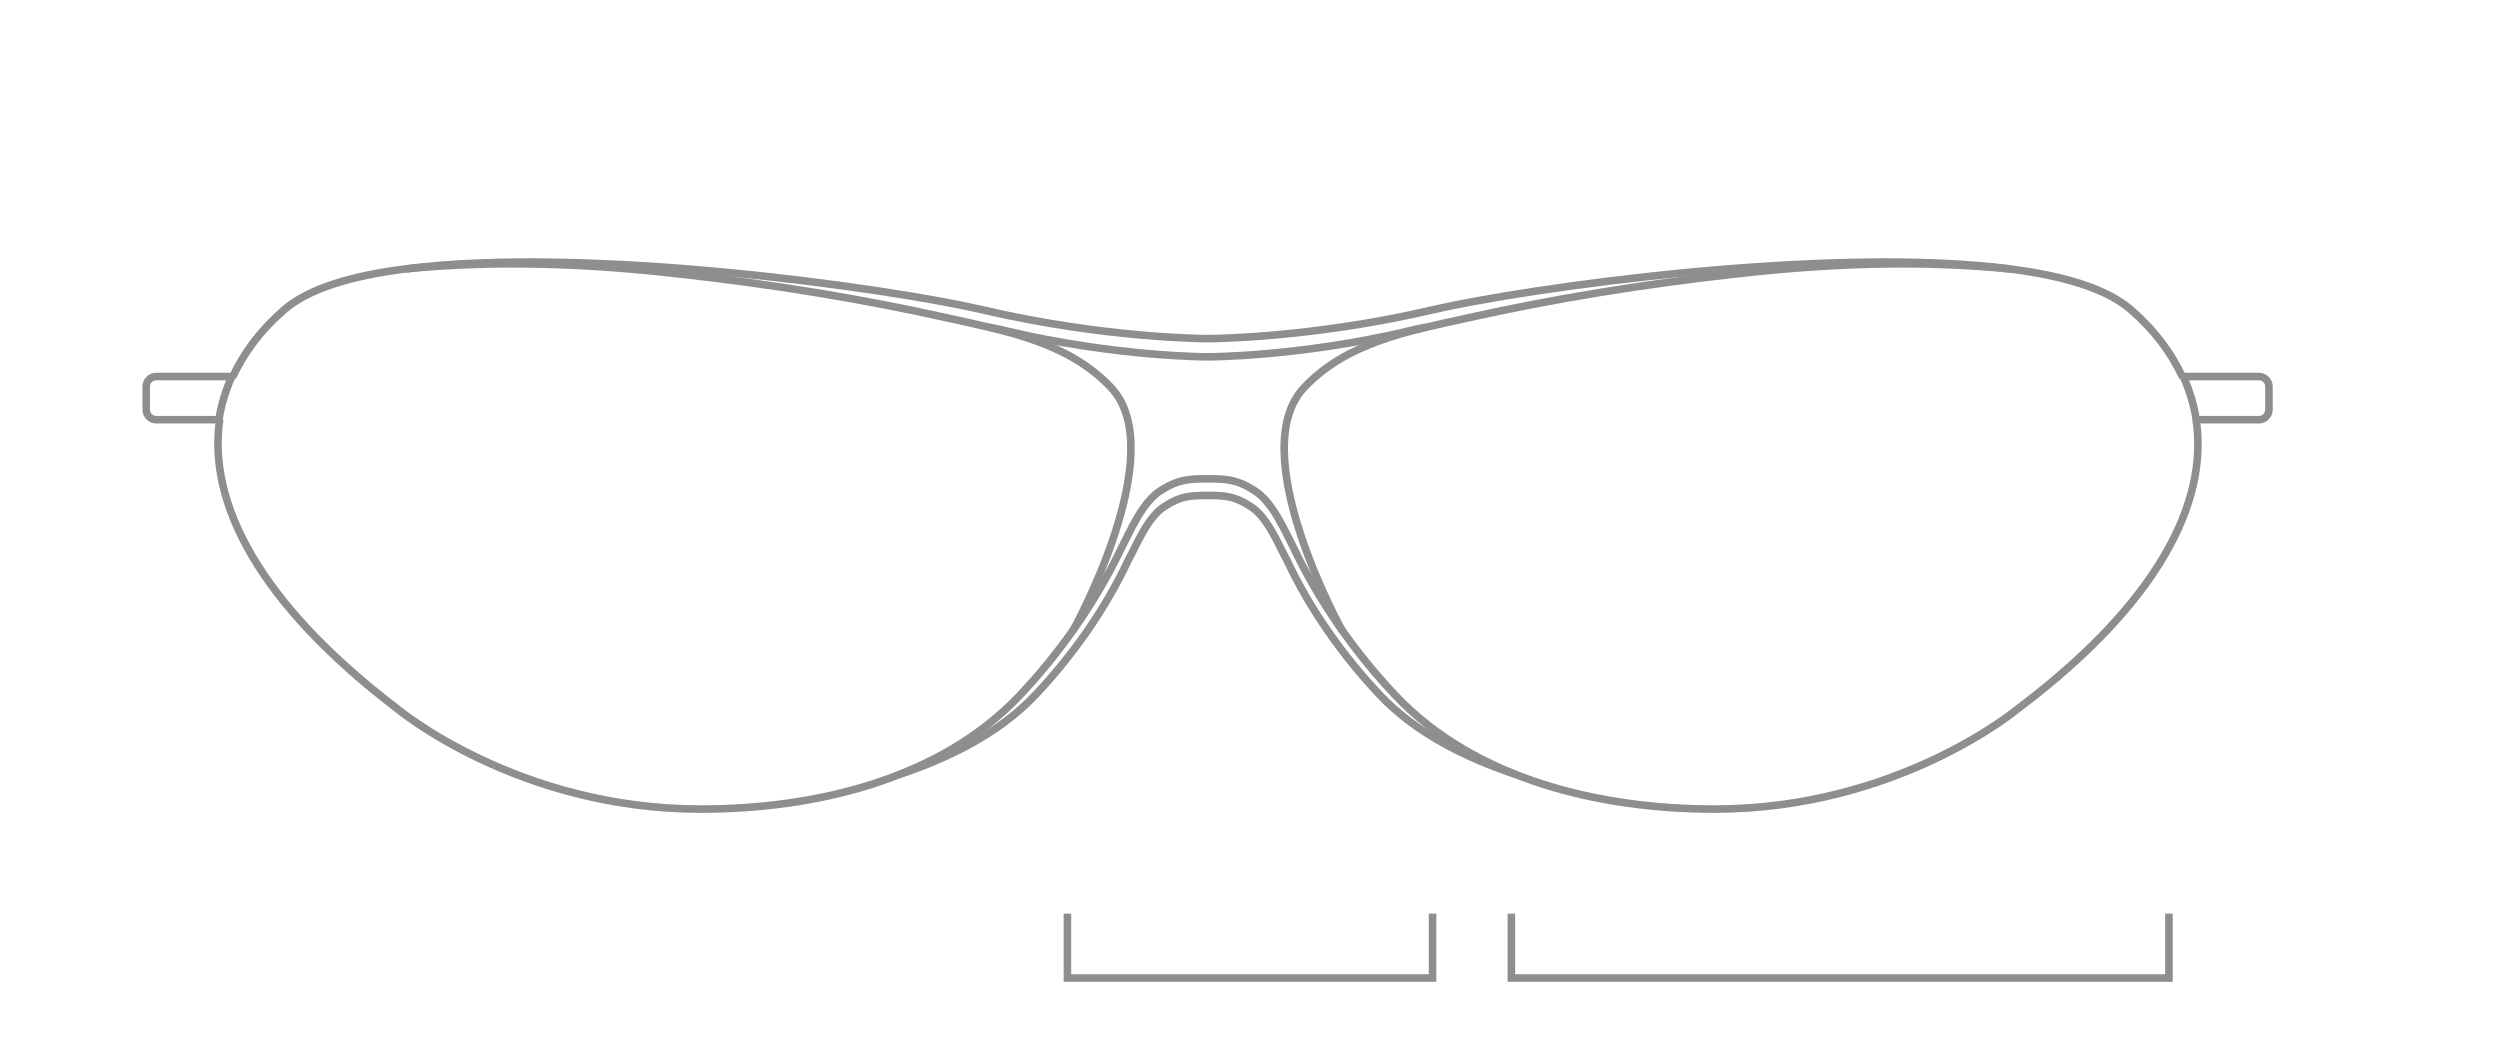 <svg xml:space="preserve" style="enable-background:new 0 0 330 140;" viewBox="0 0 330 140" y="0px" x="0px" xmlns:xlink="http://www.w3.org/1999/xlink" xmlns="http://www.w3.org/2000/svg" id="aalto" version="1.1">
<style type="text/css">
	.st0{fill:none;stroke:#8E8E8E;stroke-miterlimit:10;}
</style>
<g>
	<polyline points="140.9,120.6 140.9,129.1 189.1,129.1 189.1,120.6" class="st0"></polyline>
	<polyline points="199.5,120.6 199.5,129.1 286.3,129.1 286.3,120.6" class="st0"></polyline>
</g>
<path d="M299.5,51v3.1c0,0.7-0.6,1.3-1.3,1.3h-8.3c-0.3-2-0.9-3.9-1.7-5.7h10C298.9,49.7,299.5,50.3,299.5,51z" class="st0"></path>
<path d="M19.3,51v3.1c0,0.7,0.6,1.3,1.3,1.3h8.3c0.3-2,0.9-3.9,1.7-5.7h-10C19.9,49.7,19.3,50.3,19.3,51z" class="st0"></path>
<path d="M29,55.4c-1.6,10.9,5.1,24.2,23.5,38.2c0,0,15.8,13.2,40,13.2c14.9,0,31.5-3.8,42.1-15
	c5.3-5.6,10-12.3,13.3-19.2c1.3-2.5,2.9-6.4,5.4-7.9c2.2-1.4,3.6-1.5,6.1-1.5s3.9,0.1,6.1,1.5c2.5,1.5,4.1,5.4,5.4,7.9
	c3.3,6.9,8,13.6,13.3,19.2c10.6,11.2,27.2,15,42.1,15c24.2,0,40-13.2,40-13.2c18.5-13.9,25.2-27.2,23.6-38.1" class="st0"></path>
<path d="M118.8,102.2c6.6-2.2,13.2-5.5,17.9-10.5c4.9-5.2,9.2-11.3,12.2-17.7c1.2-2.2,2.6-5.8,4.9-7.2
	c2-1.3,3.3-1.4,5.6-1.4s3.6,0.1,5.6,1.4c2.3,1.4,3.7,5,4.9,7.2c3,6.4,7.3,12.5,12.2,17.7c4.7,5,11.3,8.3,17.9,10.5" class="st0"></path>
<path d="M288.1,49.8c-1.5-3.3-3.8-6.3-6.8-8.9c-3.2-2.8-8.9-4.5-16-5.4l0,0c-12.2-1.2-24.4-0.7-36.5,0.7
	c-11.7,1.3-23.6,3.2-35.2,5.8c-7.7,1.7-15.8,3.2-21.4,9.1c-8.2,8.5,5,32.2,5,32.2" class="st0"></path>
<path d="M53.5,35.5c23.9-3.1,63.7,2.5,76.2,5.4c16.2,3.8,29.7,3.8,29.7,3.8c0,0,13.5,0,29.7-3.8
	c12.5-2.9,52.3-8.5,76.2-5.4" class="st0"></path>
<path d="M30.7,49.8c1.5-3.3,3.8-6.3,6.8-8.9c3.2-2.8,8.9-4.5,16-5.4l0,0c12.2-1.2,24.4-0.7,36.5,0.7
	c11.7,1.3,23.6,3.2,35.2,5.8c7.7,1.7,15.8,3.2,21.4,9.1c8.2,8.5-5,32.2-5,32.2" class="st0"></path>
<path d="M130.6,43.2c0.9,0.2,1.6,0.3,2.3,0.5c14.4,3.4,26.4,3.4,26.4,3.4h0.2c0,0,12,0,26.4-3.4
	c0.7-0.2,1.4-0.3,2.3-0.5" class="st0"></path>
</svg>

